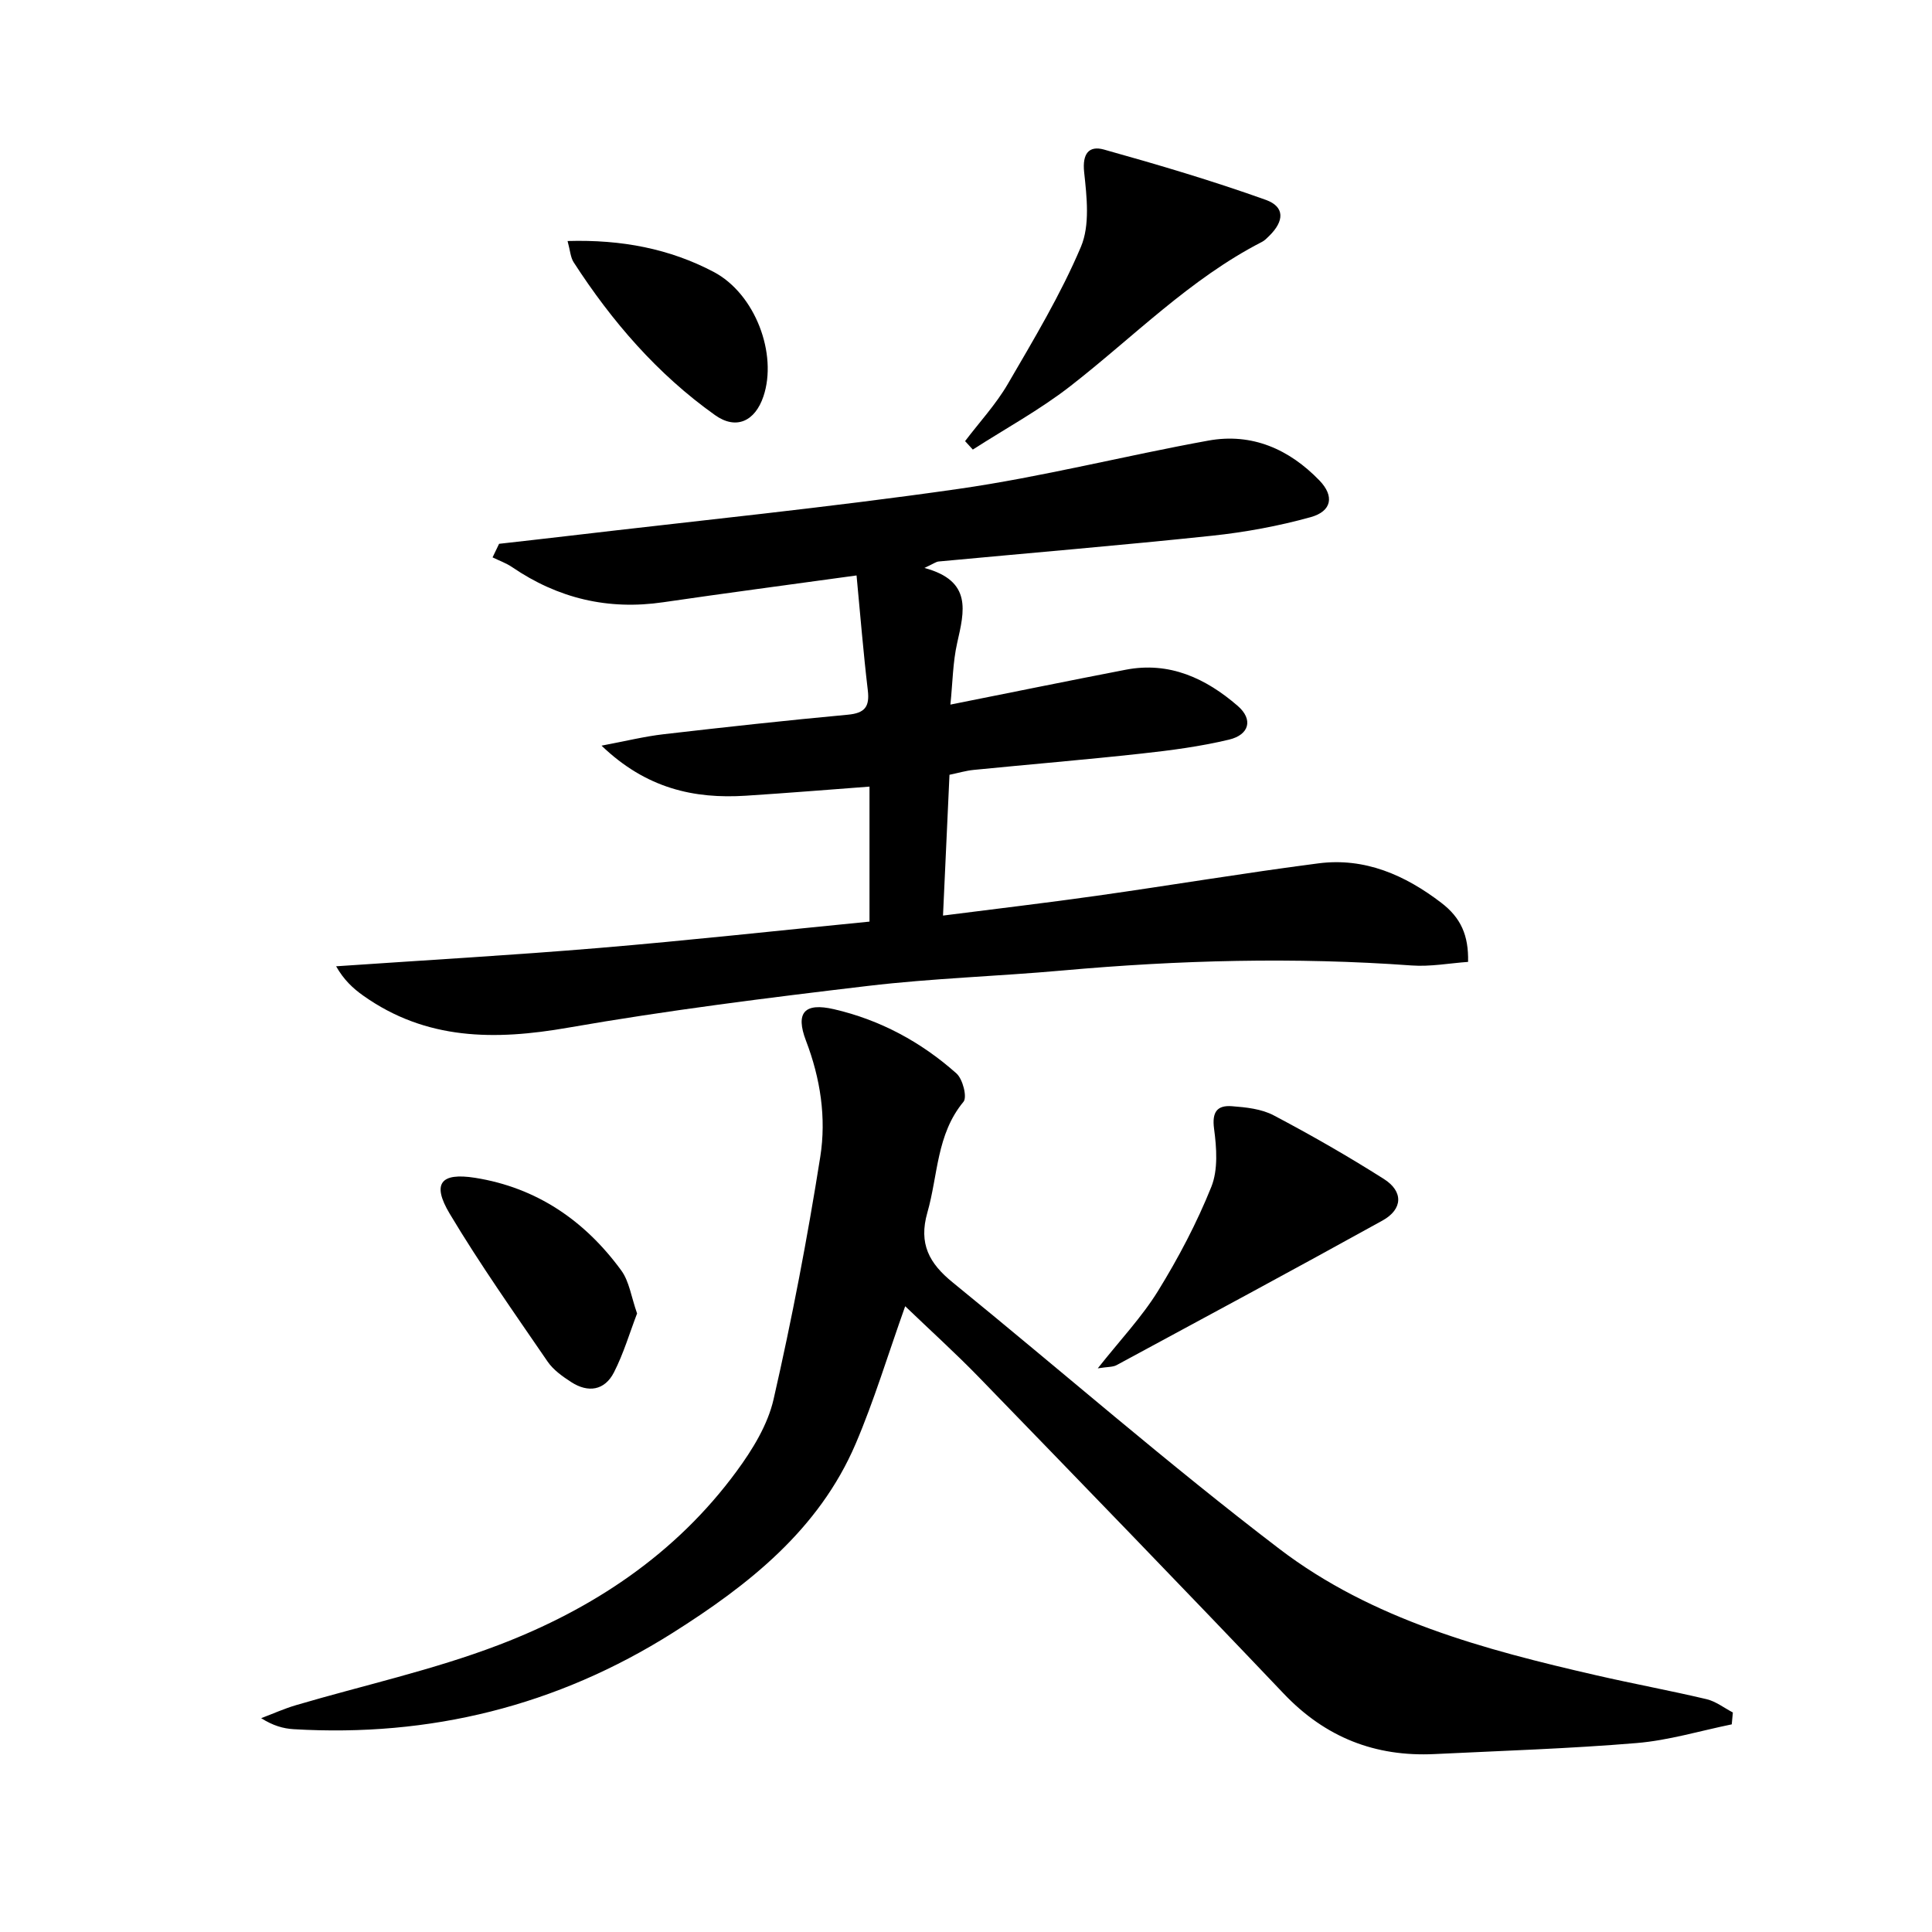 <svg enable-background="new 0 0 400 400" viewBox="0 0 400 400" xmlns="http://www.w3.org/2000/svg"><path d="m103.33 112.59c4.67-.53 9.35-1.05 14.02-1.6 27.02-3.19 54.11-5.9 81.03-9.76 17.39-2.49 34.49-6.87 51.8-10.01 9.02-1.64 16.74 1.78 23 8.26 3.12 3.23 2.57 6.37-1.82 7.59-6.66 1.85-13.56 3.12-20.45 3.85-18.83 1.99-37.71 3.56-56.56 5.33-.57.05-1.11.48-2.96 1.34 9.98 2.67 8.25 8.99 6.78 15.54-.9 3.98-.93 8.16-1.4 12.75 12.59-2.51 24.43-4.93 36.3-7.22 9.06-1.75 16.62 1.8 23.2 7.5 3.21 2.78 2.41 5.96-1.8 6.97-5.94 1.42-12.06 2.23-18.14 2.89-11.56 1.27-23.16 2.23-34.74 3.38-1.62.16-3.21.64-5.01 1.01-.44 9.57-.87 18.98-1.34 29.15 10.95-1.4 21.44-2.63 31.9-4.11 15.28-2.16 30.51-4.72 45.82-6.7 9.6-1.25 17.96 2.43 25.45 8.17 4.04 3.09 5.67 6.73 5.54 12.23-3.84.27-7.8 1.02-11.68.74-24.14-1.75-48.21-1.12-72.29 1.04-13.4 1.2-26.89 1.61-40.25 3.19-20.76 2.46-41.54 5.06-62.12 8.65-15.16 2.65-29.37 2.61-42.4-6.63-2.11-1.49-4.02-3.26-5.62-6.08 18.17-1.25 36.35-2.28 54.5-3.8 18.37-1.54 36.69-3.56 55.93-5.45 0-9.07 0-18.08 0-27.95-8.15.61-16.85 1.32-25.55 1.88-10.81.7-20.69-1.5-29.93-10.36 5.04-.95 8.94-1.92 12.89-2.37 12.7-1.47 25.4-2.86 38.13-4.04 3.5-.33 4.52-1.65 4.11-5.06-.93-7.82-1.56-15.69-2.33-23.77-14.14 1.95-27.11 3.66-40.04 5.55-11.4 1.67-21.76-.79-31.25-7.26-1.24-.85-2.71-1.36-4.07-2.03.44-.93.9-1.87 1.35-2.81z"/><path d="m358.54 357.01c-6.56 1.34-13.06 3.32-19.69 3.87-13.91 1.16-27.87 1.6-41.82 2.28-12.32.6-22.64-3.45-31.26-12.52-20.87-21.95-41.96-43.69-63.04-65.44-4.91-5.06-10.15-9.79-15.32-14.76-3.63 10.19-6.44 19.56-10.26 28.49-7.61 17.79-22.18 29.23-37.93 39.17-23.92 15.09-50.18 21.59-78.43 19.91-2.13-.13-4.23-.71-6.72-2.28 2.4-.9 4.75-1.97 7.2-2.69 13.98-4.12 28.33-7.26 41.91-12.44 19.52-7.43 36.72-18.83 49.31-35.97 3.29-4.47 6.46-9.62 7.67-14.92 3.8-16.61 7.01-33.39 9.67-50.22 1.27-8.03.04-16.18-2.96-24.02-2.23-5.84-.31-7.94 5.81-6.52 9.55 2.21 18.05 6.79 25.35 13.3 1.3 1.16 2.25 4.9 1.45 5.86-5.61 6.76-5.26 15.21-7.48 22.94-1.85 6.47.4 10.52 5.22 14.44 22.58 18.37 44.54 37.55 67.66 55.19 19.21 14.66 42.4 20.85 65.65 26.18 7.58 1.74 15.24 3.15 22.81 4.94 1.92.46 3.63 1.81 5.43 2.75-.07.84-.15 1.65-.23 2.46z"/><path d="m199.81 91.33c2.97-3.92 6.38-7.6 8.84-11.82 5.4-9.28 10.97-18.56 15.14-28.4 1.9-4.48 1.22-10.34.67-15.47-.41-3.87 1.02-5.53 4.09-4.68 11.27 3.15 22.51 6.48 33.52 10.42 3.97 1.43 3.84 4.38.72 7.45-.47.46-.95.97-1.53 1.26-14.95 7.68-26.61 19.71-39.69 29.88-6.31 4.9-13.41 8.77-20.16 13.11-.53-.57-1.07-1.16-1.6-1.75z"/><path d="m227.28 283.3c4.64-5.87 9.12-10.59 12.47-16.01 4.23-6.86 8.04-14.09 11.04-21.56 1.42-3.54 1.1-8.08.57-12.03-.47-3.51.66-4.91 3.72-4.67 2.92.22 6.1.56 8.62 1.89 7.76 4.09 15.4 8.47 22.81 13.17 4.09 2.59 3.94 6.27-.28 8.61-18.29 10.12-36.69 20.02-55.08 29.95-.78.41-1.83.32-3.87.65z"/><path d="m131.9 271.94c-1.54 4.01-2.79 8.29-4.79 12.2-1.93 3.76-5.35 4.28-8.87 1.99-1.79-1.16-3.68-2.5-4.86-4.22-6.92-10.11-14.01-20.14-20.29-30.65-3.7-6.21-1.88-8.53 5.25-7.41 12.76 2.02 22.76 8.87 30.29 19.19 1.66 2.27 2.06 5.47 3.27 8.9z"/><path d="m117.51 49.9c11.26-.33 21.16 1.62 30.22 6.38 8.66 4.55 13.28 17.04 10.33 25.79-1.74 5.16-5.65 6.99-10.03 3.87-11.92-8.48-21.35-19.4-29.26-31.64-.66-1.02-.72-2.42-1.26-4.4z"/></svg>
